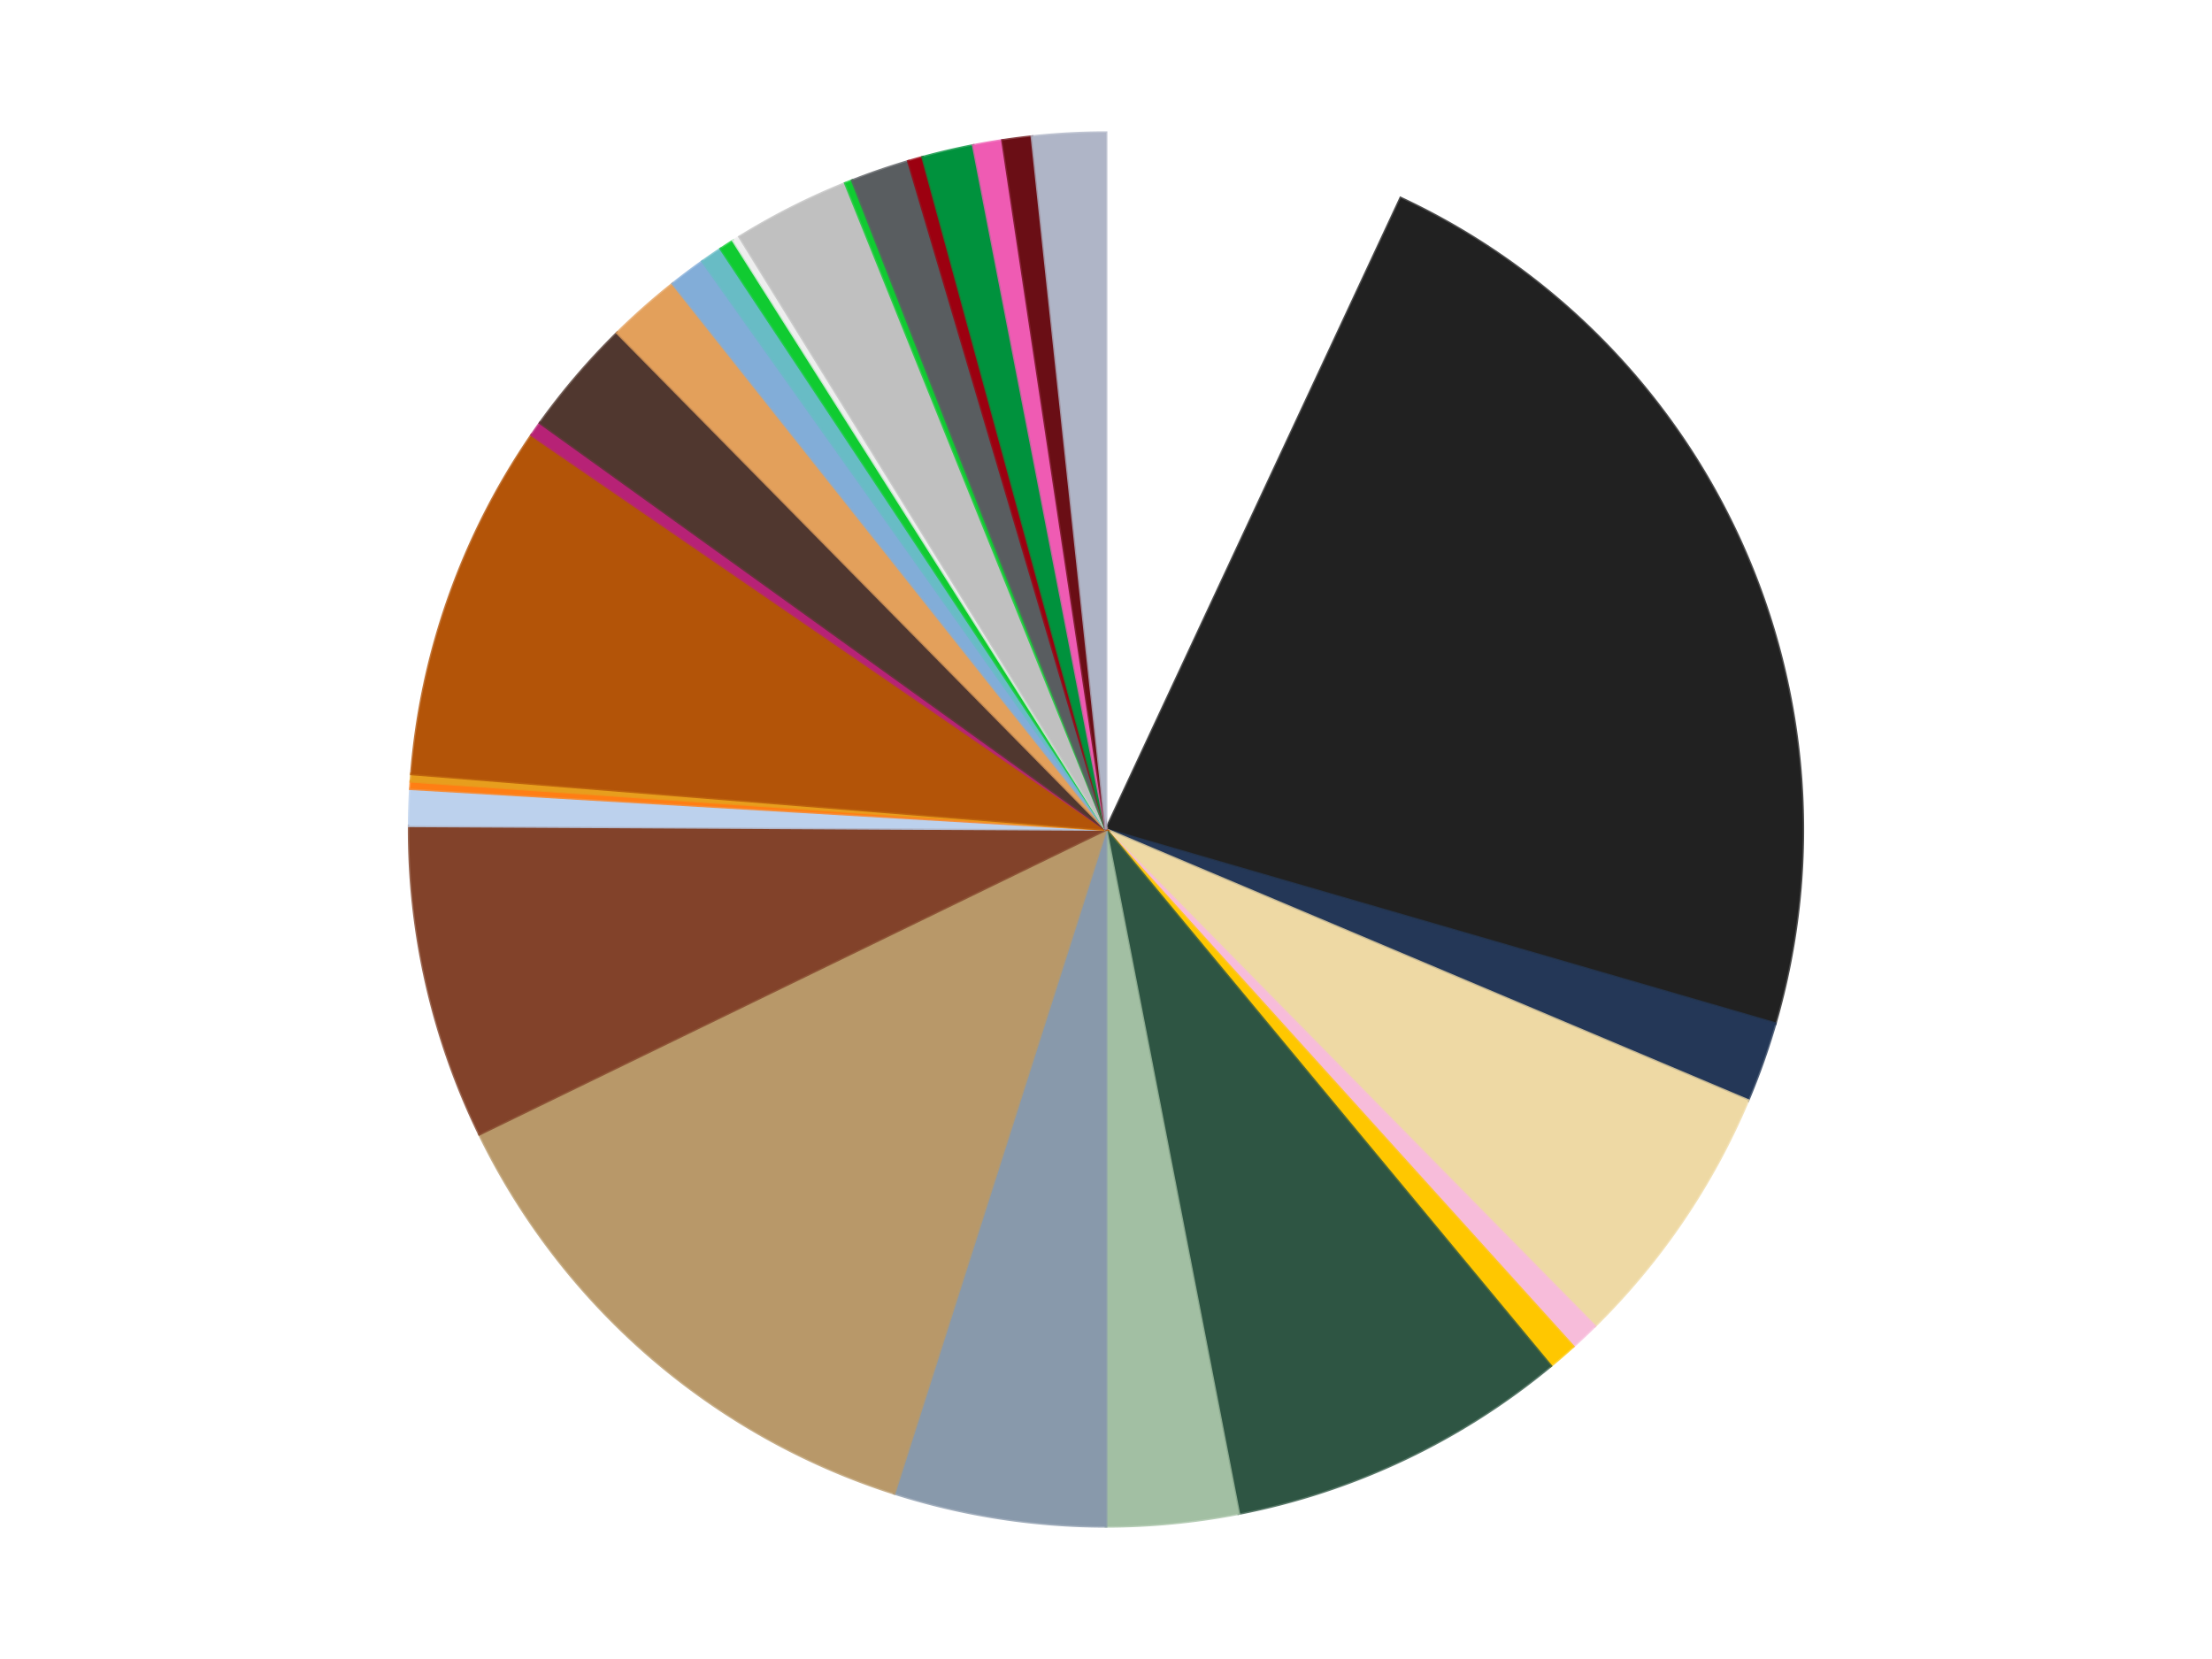 <?xml version='1.0' encoding='utf-8'?>
<svg xmlns="http://www.w3.org/2000/svg" xmlns:xlink="http://www.w3.org/1999/xlink" id="chart-4ddbf620-7d8a-474b-8ed0-dc65d9e9c4b5" class="pygal-chart" viewBox="0 0 800 600"><!--Generated with pygal 3.0.4 (lxml) ©Kozea 2012-2016 on 2024-07-06--><!--http://pygal.org--><!--http://github.com/Kozea/pygal--><defs><style type="text/css">#chart-4ddbf620-7d8a-474b-8ed0-dc65d9e9c4b5{-webkit-user-select:none;-webkit-font-smoothing:antialiased;font-family:Consolas,"Liberation Mono",Menlo,Courier,monospace}#chart-4ddbf620-7d8a-474b-8ed0-dc65d9e9c4b5 .title{font-family:Consolas,"Liberation Mono",Menlo,Courier,monospace;font-size:16px}#chart-4ddbf620-7d8a-474b-8ed0-dc65d9e9c4b5 .legends .legend text{font-family:Consolas,"Liberation Mono",Menlo,Courier,monospace;font-size:14px}#chart-4ddbf620-7d8a-474b-8ed0-dc65d9e9c4b5 .axis text{font-family:Consolas,"Liberation Mono",Menlo,Courier,monospace;font-size:10px}#chart-4ddbf620-7d8a-474b-8ed0-dc65d9e9c4b5 .axis text.major{font-family:Consolas,"Liberation Mono",Menlo,Courier,monospace;font-size:10px}#chart-4ddbf620-7d8a-474b-8ed0-dc65d9e9c4b5 .text-overlay text.value{font-family:Consolas,"Liberation Mono",Menlo,Courier,monospace;font-size:16px}#chart-4ddbf620-7d8a-474b-8ed0-dc65d9e9c4b5 .text-overlay text.label{font-family:Consolas,"Liberation Mono",Menlo,Courier,monospace;font-size:10px}#chart-4ddbf620-7d8a-474b-8ed0-dc65d9e9c4b5 .tooltip{font-family:Consolas,"Liberation Mono",Menlo,Courier,monospace;font-size:14px}#chart-4ddbf620-7d8a-474b-8ed0-dc65d9e9c4b5 text.no_data{font-family:Consolas,"Liberation Mono",Menlo,Courier,monospace;font-size:64px}
#chart-4ddbf620-7d8a-474b-8ed0-dc65d9e9c4b5{background-color:transparent}#chart-4ddbf620-7d8a-474b-8ed0-dc65d9e9c4b5 path,#chart-4ddbf620-7d8a-474b-8ed0-dc65d9e9c4b5 line,#chart-4ddbf620-7d8a-474b-8ed0-dc65d9e9c4b5 rect,#chart-4ddbf620-7d8a-474b-8ed0-dc65d9e9c4b5 circle{-webkit-transition:150ms;-moz-transition:150ms;transition:150ms}#chart-4ddbf620-7d8a-474b-8ed0-dc65d9e9c4b5 .graph &gt; .background{fill:transparent}#chart-4ddbf620-7d8a-474b-8ed0-dc65d9e9c4b5 .plot &gt; .background{fill:transparent}#chart-4ddbf620-7d8a-474b-8ed0-dc65d9e9c4b5 .graph{fill:rgba(0,0,0,.87)}#chart-4ddbf620-7d8a-474b-8ed0-dc65d9e9c4b5 text.no_data{fill:rgba(0,0,0,1)}#chart-4ddbf620-7d8a-474b-8ed0-dc65d9e9c4b5 .title{fill:rgba(0,0,0,1)}#chart-4ddbf620-7d8a-474b-8ed0-dc65d9e9c4b5 .legends .legend text{fill:rgba(0,0,0,.87)}#chart-4ddbf620-7d8a-474b-8ed0-dc65d9e9c4b5 .legends .legend:hover text{fill:rgba(0,0,0,1)}#chart-4ddbf620-7d8a-474b-8ed0-dc65d9e9c4b5 .axis .line{stroke:rgba(0,0,0,1)}#chart-4ddbf620-7d8a-474b-8ed0-dc65d9e9c4b5 .axis .guide.line{stroke:rgba(0,0,0,.54)}#chart-4ddbf620-7d8a-474b-8ed0-dc65d9e9c4b5 .axis .major.line{stroke:rgba(0,0,0,.87)}#chart-4ddbf620-7d8a-474b-8ed0-dc65d9e9c4b5 .axis text.major{fill:rgba(0,0,0,1)}#chart-4ddbf620-7d8a-474b-8ed0-dc65d9e9c4b5 .axis.y .guides:hover .guide.line,#chart-4ddbf620-7d8a-474b-8ed0-dc65d9e9c4b5 .line-graph .axis.x .guides:hover .guide.line,#chart-4ddbf620-7d8a-474b-8ed0-dc65d9e9c4b5 .stackedline-graph .axis.x .guides:hover .guide.line,#chart-4ddbf620-7d8a-474b-8ed0-dc65d9e9c4b5 .xy-graph .axis.x .guides:hover .guide.line{stroke:rgba(0,0,0,1)}#chart-4ddbf620-7d8a-474b-8ed0-dc65d9e9c4b5 .axis .guides:hover text{fill:rgba(0,0,0,1)}#chart-4ddbf620-7d8a-474b-8ed0-dc65d9e9c4b5 .reactive{fill-opacity:1.0;stroke-opacity:.8;stroke-width:1}#chart-4ddbf620-7d8a-474b-8ed0-dc65d9e9c4b5 .ci{stroke:rgba(0,0,0,.87)}#chart-4ddbf620-7d8a-474b-8ed0-dc65d9e9c4b5 .reactive.active,#chart-4ddbf620-7d8a-474b-8ed0-dc65d9e9c4b5 .active .reactive{fill-opacity:0.6;stroke-opacity:.9;stroke-width:4}#chart-4ddbf620-7d8a-474b-8ed0-dc65d9e9c4b5 .ci .reactive.active{stroke-width:1.5}#chart-4ddbf620-7d8a-474b-8ed0-dc65d9e9c4b5 .series text{fill:rgba(0,0,0,1)}#chart-4ddbf620-7d8a-474b-8ed0-dc65d9e9c4b5 .tooltip rect{fill:transparent;stroke:rgba(0,0,0,1);-webkit-transition:opacity 150ms;-moz-transition:opacity 150ms;transition:opacity 150ms}#chart-4ddbf620-7d8a-474b-8ed0-dc65d9e9c4b5 .tooltip .label{fill:rgba(0,0,0,.87)}#chart-4ddbf620-7d8a-474b-8ed0-dc65d9e9c4b5 .tooltip .label{fill:rgba(0,0,0,.87)}#chart-4ddbf620-7d8a-474b-8ed0-dc65d9e9c4b5 .tooltip .legend{font-size:.8em;fill:rgba(0,0,0,.54)}#chart-4ddbf620-7d8a-474b-8ed0-dc65d9e9c4b5 .tooltip .x_label{font-size:.6em;fill:rgba(0,0,0,1)}#chart-4ddbf620-7d8a-474b-8ed0-dc65d9e9c4b5 .tooltip .xlink{font-size:.5em;text-decoration:underline}#chart-4ddbf620-7d8a-474b-8ed0-dc65d9e9c4b5 .tooltip .value{font-size:1.5em}#chart-4ddbf620-7d8a-474b-8ed0-dc65d9e9c4b5 .bound{font-size:.5em}#chart-4ddbf620-7d8a-474b-8ed0-dc65d9e9c4b5 .max-value{font-size:.75em;fill:rgba(0,0,0,.54)}#chart-4ddbf620-7d8a-474b-8ed0-dc65d9e9c4b5 .map-element{fill:transparent;stroke:rgba(0,0,0,.54) !important}#chart-4ddbf620-7d8a-474b-8ed0-dc65d9e9c4b5 .map-element .reactive{fill-opacity:inherit;stroke-opacity:inherit}#chart-4ddbf620-7d8a-474b-8ed0-dc65d9e9c4b5 .color-0,#chart-4ddbf620-7d8a-474b-8ed0-dc65d9e9c4b5 .color-0 a:visited{stroke:#f44336;fill:#f44336}#chart-4ddbf620-7d8a-474b-8ed0-dc65d9e9c4b5 .color-1,#chart-4ddbf620-7d8a-474b-8ed0-dc65d9e9c4b5 .color-1 a:visited{stroke:#3f51b5;fill:#3f51b5}#chart-4ddbf620-7d8a-474b-8ed0-dc65d9e9c4b5 .color-2,#chart-4ddbf620-7d8a-474b-8ed0-dc65d9e9c4b5 .color-2 a:visited{stroke:#009688;fill:#009688}#chart-4ddbf620-7d8a-474b-8ed0-dc65d9e9c4b5 .color-3,#chart-4ddbf620-7d8a-474b-8ed0-dc65d9e9c4b5 .color-3 a:visited{stroke:#ffc107;fill:#ffc107}#chart-4ddbf620-7d8a-474b-8ed0-dc65d9e9c4b5 .color-4,#chart-4ddbf620-7d8a-474b-8ed0-dc65d9e9c4b5 .color-4 a:visited{stroke:#ff5722;fill:#ff5722}#chart-4ddbf620-7d8a-474b-8ed0-dc65d9e9c4b5 .color-5,#chart-4ddbf620-7d8a-474b-8ed0-dc65d9e9c4b5 .color-5 a:visited{stroke:#9c27b0;fill:#9c27b0}#chart-4ddbf620-7d8a-474b-8ed0-dc65d9e9c4b5 .color-6,#chart-4ddbf620-7d8a-474b-8ed0-dc65d9e9c4b5 .color-6 a:visited{stroke:#03a9f4;fill:#03a9f4}#chart-4ddbf620-7d8a-474b-8ed0-dc65d9e9c4b5 .color-7,#chart-4ddbf620-7d8a-474b-8ed0-dc65d9e9c4b5 .color-7 a:visited{stroke:#8bc34a;fill:#8bc34a}#chart-4ddbf620-7d8a-474b-8ed0-dc65d9e9c4b5 .color-8,#chart-4ddbf620-7d8a-474b-8ed0-dc65d9e9c4b5 .color-8 a:visited{stroke:#ff9800;fill:#ff9800}#chart-4ddbf620-7d8a-474b-8ed0-dc65d9e9c4b5 .color-9,#chart-4ddbf620-7d8a-474b-8ed0-dc65d9e9c4b5 .color-9 a:visited{stroke:#e91e63;fill:#e91e63}#chart-4ddbf620-7d8a-474b-8ed0-dc65d9e9c4b5 .color-10,#chart-4ddbf620-7d8a-474b-8ed0-dc65d9e9c4b5 .color-10 a:visited{stroke:#2196f3;fill:#2196f3}#chart-4ddbf620-7d8a-474b-8ed0-dc65d9e9c4b5 .color-11,#chart-4ddbf620-7d8a-474b-8ed0-dc65d9e9c4b5 .color-11 a:visited{stroke:#4caf50;fill:#4caf50}#chart-4ddbf620-7d8a-474b-8ed0-dc65d9e9c4b5 .color-12,#chart-4ddbf620-7d8a-474b-8ed0-dc65d9e9c4b5 .color-12 a:visited{stroke:#ffeb3b;fill:#ffeb3b}#chart-4ddbf620-7d8a-474b-8ed0-dc65d9e9c4b5 .color-13,#chart-4ddbf620-7d8a-474b-8ed0-dc65d9e9c4b5 .color-13 a:visited{stroke:#673ab7;fill:#673ab7}#chart-4ddbf620-7d8a-474b-8ed0-dc65d9e9c4b5 .color-14,#chart-4ddbf620-7d8a-474b-8ed0-dc65d9e9c4b5 .color-14 a:visited{stroke:#00bcd4;fill:#00bcd4}#chart-4ddbf620-7d8a-474b-8ed0-dc65d9e9c4b5 .color-15,#chart-4ddbf620-7d8a-474b-8ed0-dc65d9e9c4b5 .color-15 a:visited{stroke:#cddc39;fill:#cddc39}#chart-4ddbf620-7d8a-474b-8ed0-dc65d9e9c4b5 .color-16,#chart-4ddbf620-7d8a-474b-8ed0-dc65d9e9c4b5 .color-16 a:visited{stroke:#9e9e9e;fill:#9e9e9e}#chart-4ddbf620-7d8a-474b-8ed0-dc65d9e9c4b5 .color-17,#chart-4ddbf620-7d8a-474b-8ed0-dc65d9e9c4b5 .color-17 a:visited{stroke:#607d8b;fill:#607d8b}#chart-4ddbf620-7d8a-474b-8ed0-dc65d9e9c4b5 .color-18,#chart-4ddbf620-7d8a-474b-8ed0-dc65d9e9c4b5 .color-18 a:visited{stroke:#7b0f07;fill:#7b0f07}#chart-4ddbf620-7d8a-474b-8ed0-dc65d9e9c4b5 .color-19,#chart-4ddbf620-7d8a-474b-8ed0-dc65d9e9c4b5 .color-19 a:visited{stroke:#141938;fill:#141938}#chart-4ddbf620-7d8a-474b-8ed0-dc65d9e9c4b5 .color-20,#chart-4ddbf620-7d8a-474b-8ed0-dc65d9e9c4b5 .color-20 a:visited{stroke:#000000;fill:#000000}#chart-4ddbf620-7d8a-474b-8ed0-dc65d9e9c4b5 .color-21,#chart-4ddbf620-7d8a-474b-8ed0-dc65d9e9c4b5 .color-21 a:visited{stroke:#5e4600;fill:#5e4600}#chart-4ddbf620-7d8a-474b-8ed0-dc65d9e9c4b5 .color-22,#chart-4ddbf620-7d8a-474b-8ed0-dc65d9e9c4b5 .color-22 a:visited{stroke:#791d00;fill:#791d00}#chart-4ddbf620-7d8a-474b-8ed0-dc65d9e9c4b5 .color-23,#chart-4ddbf620-7d8a-474b-8ed0-dc65d9e9c4b5 .color-23 a:visited{stroke:#220826;fill:#220826}#chart-4ddbf620-7d8a-474b-8ed0-dc65d9e9c4b5 .color-24,#chart-4ddbf620-7d8a-474b-8ed0-dc65d9e9c4b5 .color-24 a:visited{stroke:#01364e;fill:#01364e}#chart-4ddbf620-7d8a-474b-8ed0-dc65d9e9c4b5 .color-25,#chart-4ddbf620-7d8a-474b-8ed0-dc65d9e9c4b5 .color-25 a:visited{stroke:#344c19;fill:#344c19}#chart-4ddbf620-7d8a-474b-8ed0-dc65d9e9c4b5 .color-26,#chart-4ddbf620-7d8a-474b-8ed0-dc65d9e9c4b5 .color-26 a:visited{stroke:#573400;fill:#573400}#chart-4ddbf620-7d8a-474b-8ed0-dc65d9e9c4b5 .color-27,#chart-4ddbf620-7d8a-474b-8ed0-dc65d9e9c4b5 .color-27 a:visited{stroke:#560823;fill:#560823}#chart-4ddbf620-7d8a-474b-8ed0-dc65d9e9c4b5 .color-28,#chart-4ddbf620-7d8a-474b-8ed0-dc65d9e9c4b5 .color-28 a:visited{stroke:#063b66;fill:#063b66}#chart-4ddbf620-7d8a-474b-8ed0-dc65d9e9c4b5 .color-29,#chart-4ddbf620-7d8a-474b-8ed0-dc65d9e9c4b5 .color-29 a:visited{stroke:#193a1a;fill:#193a1a}#chart-4ddbf620-7d8a-474b-8ed0-dc65d9e9c4b5 .text-overlay .color-0 text{fill:black}#chart-4ddbf620-7d8a-474b-8ed0-dc65d9e9c4b5 .text-overlay .color-1 text{fill:black}#chart-4ddbf620-7d8a-474b-8ed0-dc65d9e9c4b5 .text-overlay .color-2 text{fill:black}#chart-4ddbf620-7d8a-474b-8ed0-dc65d9e9c4b5 .text-overlay .color-3 text{fill:black}#chart-4ddbf620-7d8a-474b-8ed0-dc65d9e9c4b5 .text-overlay .color-4 text{fill:black}#chart-4ddbf620-7d8a-474b-8ed0-dc65d9e9c4b5 .text-overlay .color-5 text{fill:black}#chart-4ddbf620-7d8a-474b-8ed0-dc65d9e9c4b5 .text-overlay .color-6 text{fill:black}#chart-4ddbf620-7d8a-474b-8ed0-dc65d9e9c4b5 .text-overlay .color-7 text{fill:black}#chart-4ddbf620-7d8a-474b-8ed0-dc65d9e9c4b5 .text-overlay .color-8 text{fill:black}#chart-4ddbf620-7d8a-474b-8ed0-dc65d9e9c4b5 .text-overlay .color-9 text{fill:black}#chart-4ddbf620-7d8a-474b-8ed0-dc65d9e9c4b5 .text-overlay .color-10 text{fill:black}#chart-4ddbf620-7d8a-474b-8ed0-dc65d9e9c4b5 .text-overlay .color-11 text{fill:black}#chart-4ddbf620-7d8a-474b-8ed0-dc65d9e9c4b5 .text-overlay .color-12 text{fill:black}#chart-4ddbf620-7d8a-474b-8ed0-dc65d9e9c4b5 .text-overlay .color-13 text{fill:black}#chart-4ddbf620-7d8a-474b-8ed0-dc65d9e9c4b5 .text-overlay .color-14 text{fill:black}#chart-4ddbf620-7d8a-474b-8ed0-dc65d9e9c4b5 .text-overlay .color-15 text{fill:black}#chart-4ddbf620-7d8a-474b-8ed0-dc65d9e9c4b5 .text-overlay .color-16 text{fill:black}#chart-4ddbf620-7d8a-474b-8ed0-dc65d9e9c4b5 .text-overlay .color-17 text{fill:black}#chart-4ddbf620-7d8a-474b-8ed0-dc65d9e9c4b5 .text-overlay .color-18 text{fill:black}#chart-4ddbf620-7d8a-474b-8ed0-dc65d9e9c4b5 .text-overlay .color-19 text{fill:white}#chart-4ddbf620-7d8a-474b-8ed0-dc65d9e9c4b5 .text-overlay .color-20 text{fill:white}#chart-4ddbf620-7d8a-474b-8ed0-dc65d9e9c4b5 .text-overlay .color-21 text{fill:black}#chart-4ddbf620-7d8a-474b-8ed0-dc65d9e9c4b5 .text-overlay .color-22 text{fill:black}#chart-4ddbf620-7d8a-474b-8ed0-dc65d9e9c4b5 .text-overlay .color-23 text{fill:white}#chart-4ddbf620-7d8a-474b-8ed0-dc65d9e9c4b5 .text-overlay .color-24 text{fill:white}#chart-4ddbf620-7d8a-474b-8ed0-dc65d9e9c4b5 .text-overlay .color-25 text{fill:black}#chart-4ddbf620-7d8a-474b-8ed0-dc65d9e9c4b5 .text-overlay .color-26 text{fill:white}#chart-4ddbf620-7d8a-474b-8ed0-dc65d9e9c4b5 .text-overlay .color-27 text{fill:black}#chart-4ddbf620-7d8a-474b-8ed0-dc65d9e9c4b5 .text-overlay .color-28 text{fill:black}#chart-4ddbf620-7d8a-474b-8ed0-dc65d9e9c4b5 .text-overlay .color-29 text{fill:white}
#chart-4ddbf620-7d8a-474b-8ed0-dc65d9e9c4b5 text.no_data{text-anchor:middle}#chart-4ddbf620-7d8a-474b-8ed0-dc65d9e9c4b5 .guide.line{fill:none}#chart-4ddbf620-7d8a-474b-8ed0-dc65d9e9c4b5 .centered{text-anchor:middle}#chart-4ddbf620-7d8a-474b-8ed0-dc65d9e9c4b5 .title{text-anchor:middle}#chart-4ddbf620-7d8a-474b-8ed0-dc65d9e9c4b5 .legends .legend text{fill-opacity:1}#chart-4ddbf620-7d8a-474b-8ed0-dc65d9e9c4b5 .axis.x text{text-anchor:middle}#chart-4ddbf620-7d8a-474b-8ed0-dc65d9e9c4b5 .axis.x:not(.web) text[transform]{text-anchor:start}#chart-4ddbf620-7d8a-474b-8ed0-dc65d9e9c4b5 .axis.x:not(.web) text[transform].backwards{text-anchor:end}#chart-4ddbf620-7d8a-474b-8ed0-dc65d9e9c4b5 .axis.y text{text-anchor:end}#chart-4ddbf620-7d8a-474b-8ed0-dc65d9e9c4b5 .axis.y text[transform].backwards{text-anchor:start}#chart-4ddbf620-7d8a-474b-8ed0-dc65d9e9c4b5 .axis.y2 text{text-anchor:start}#chart-4ddbf620-7d8a-474b-8ed0-dc65d9e9c4b5 .axis.y2 text[transform].backwards{text-anchor:end}#chart-4ddbf620-7d8a-474b-8ed0-dc65d9e9c4b5 .axis .guide.line{stroke-dasharray:4,4;stroke:black}#chart-4ddbf620-7d8a-474b-8ed0-dc65d9e9c4b5 .axis .major.guide.line{stroke-dasharray:6,6;stroke:black}#chart-4ddbf620-7d8a-474b-8ed0-dc65d9e9c4b5 .horizontal .axis.y .guide.line,#chart-4ddbf620-7d8a-474b-8ed0-dc65d9e9c4b5 .horizontal .axis.y2 .guide.line,#chart-4ddbf620-7d8a-474b-8ed0-dc65d9e9c4b5 .vertical .axis.x .guide.line{opacity:0}#chart-4ddbf620-7d8a-474b-8ed0-dc65d9e9c4b5 .horizontal .axis.always_show .guide.line,#chart-4ddbf620-7d8a-474b-8ed0-dc65d9e9c4b5 .vertical .axis.always_show .guide.line{opacity:1 !important}#chart-4ddbf620-7d8a-474b-8ed0-dc65d9e9c4b5 .axis.y .guides:hover .guide.line,#chart-4ddbf620-7d8a-474b-8ed0-dc65d9e9c4b5 .axis.y2 .guides:hover .guide.line,#chart-4ddbf620-7d8a-474b-8ed0-dc65d9e9c4b5 .axis.x .guides:hover .guide.line{opacity:1}#chart-4ddbf620-7d8a-474b-8ed0-dc65d9e9c4b5 .axis .guides:hover text{opacity:1}#chart-4ddbf620-7d8a-474b-8ed0-dc65d9e9c4b5 .nofill{fill:none}#chart-4ddbf620-7d8a-474b-8ed0-dc65d9e9c4b5 .subtle-fill{fill-opacity:.2}#chart-4ddbf620-7d8a-474b-8ed0-dc65d9e9c4b5 .dot{stroke-width:1px;fill-opacity:1;stroke-opacity:1}#chart-4ddbf620-7d8a-474b-8ed0-dc65d9e9c4b5 .dot.active{stroke-width:5px}#chart-4ddbf620-7d8a-474b-8ed0-dc65d9e9c4b5 .dot.negative{fill:transparent}#chart-4ddbf620-7d8a-474b-8ed0-dc65d9e9c4b5 text,#chart-4ddbf620-7d8a-474b-8ed0-dc65d9e9c4b5 tspan{stroke:none !important}#chart-4ddbf620-7d8a-474b-8ed0-dc65d9e9c4b5 .series text.active{opacity:1}#chart-4ddbf620-7d8a-474b-8ed0-dc65d9e9c4b5 .tooltip rect{fill-opacity:.95;stroke-width:.5}#chart-4ddbf620-7d8a-474b-8ed0-dc65d9e9c4b5 .tooltip text{fill-opacity:1}#chart-4ddbf620-7d8a-474b-8ed0-dc65d9e9c4b5 .showable{visibility:hidden}#chart-4ddbf620-7d8a-474b-8ed0-dc65d9e9c4b5 .showable.shown{visibility:visible}#chart-4ddbf620-7d8a-474b-8ed0-dc65d9e9c4b5 .gauge-background{fill:rgba(229,229,229,1);stroke:none}#chart-4ddbf620-7d8a-474b-8ed0-dc65d9e9c4b5 .bg-lines{stroke:transparent;stroke-width:2px}</style><script type="text/javascript">window.pygal = window.pygal || {};window.pygal.config = window.pygal.config || {};window.pygal.config['4ddbf620-7d8a-474b-8ed0-dc65d9e9c4b5'] = {"allow_interruptions": false, "box_mode": "extremes", "classes": ["pygal-chart"], "css": ["file://style.css", "file://graph.css"], "defs": [], "disable_xml_declaration": false, "dots_size": 2.5, "dynamic_print_values": false, "explicit_size": false, "fill": false, "force_uri_protocol": "https", "formatter": null, "half_pie": false, "height": 600, "include_x_axis": false, "inner_radius": 0, "interpolate": null, "interpolation_parameters": {}, "interpolation_precision": 250, "inverse_y_axis": false, "js": ["//kozea.github.io/pygal.js/2.0.x/pygal-tooltips.min.js"], "legend_at_bottom": false, "legend_at_bottom_columns": null, "legend_box_size": 12, "logarithmic": false, "margin": 20, "margin_bottom": null, "margin_left": null, "margin_right": null, "margin_top": null, "max_scale": 16, "min_scale": 4, "missing_value_fill_truncation": "x", "no_data_text": "No data", "no_prefix": false, "order_min": null, "pretty_print": false, "print_labels": false, "print_values": false, "print_values_position": "center", "print_zeroes": true, "range": null, "rounded_bars": null, "secondary_range": null, "show_dots": true, "show_legend": false, "show_minor_x_labels": true, "show_minor_y_labels": true, "show_only_major_dots": false, "show_x_guides": false, "show_x_labels": true, "show_y_guides": true, "show_y_labels": true, "spacing": 10, "stack_from_top": false, "strict": false, "stroke": true, "stroke_style": null, "style": {"background": "transparent", "ci_colors": [], "colors": ["#F44336", "#3F51B5", "#009688", "#FFC107", "#FF5722", "#9C27B0", "#03A9F4", "#8BC34A", "#FF9800", "#E91E63", "#2196F3", "#4CAF50", "#FFEB3B", "#673AB7", "#00BCD4", "#CDDC39", "#9E9E9E", "#607D8B"], "dot_opacity": "1", "font_family": "Consolas, \"Liberation Mono\", Menlo, Courier, monospace", "foreground": "rgba(0, 0, 0, .87)", "foreground_strong": "rgba(0, 0, 0, 1)", "foreground_subtle": "rgba(0, 0, 0, .54)", "guide_stroke_color": "black", "guide_stroke_dasharray": "4,4", "label_font_family": "Consolas, \"Liberation Mono\", Menlo, Courier, monospace", "label_font_size": 10, "legend_font_family": "Consolas, \"Liberation Mono\", Menlo, Courier, monospace", "legend_font_size": 14, "major_guide_stroke_color": "black", "major_guide_stroke_dasharray": "6,6", "major_label_font_family": "Consolas, \"Liberation Mono\", Menlo, Courier, monospace", "major_label_font_size": 10, "no_data_font_family": "Consolas, \"Liberation Mono\", Menlo, Courier, monospace", "no_data_font_size": 64, "opacity": "1.0", "opacity_hover": "0.6", "plot_background": "transparent", "stroke_opacity": ".8", "stroke_opacity_hover": ".9", "stroke_width": "1", "stroke_width_hover": "4", "title_font_family": "Consolas, \"Liberation Mono\", Menlo, Courier, monospace", "title_font_size": 16, "tooltip_font_family": "Consolas, \"Liberation Mono\", Menlo, Courier, monospace", "tooltip_font_size": 14, "transition": "150ms", "value_background": "rgba(229, 229, 229, 1)", "value_colors": [], "value_font_family": "Consolas, \"Liberation Mono\", Menlo, Courier, monospace", "value_font_size": 16, "value_label_font_family": "Consolas, \"Liberation Mono\", Menlo, Courier, monospace", "value_label_font_size": 10}, "title": null, "tooltip_border_radius": 0, "tooltip_fancy_mode": true, "truncate_label": null, "truncate_legend": null, "width": 800, "x_label_rotation": 0, "x_labels": null, "x_labels_major": null, "x_labels_major_count": null, "x_labels_major_every": null, "x_title": null, "xrange": null, "y_label_rotation": 0, "y_labels": null, "y_labels_major": null, "y_labels_major_count": null, "y_labels_major_every": null, "y_title": null, "zero": 0, "legends": ["White", "Black", "Dark Blue", "Tan", "Bright Pink", "Bright Light Orange", "Dark Green", "Sand Green", "Sand Blue", "Dark Tan", "Reddish Brown", "Bright Light Blue", "Orange", "Pearl Gold", "Dark Orange", "Magenta", "Dark Brown", "Medium Nougat", "Medium Blue", "Trans-Light Blue", "Bright Green", "Trans-Clear", "Metallic Silver", "Trans-Bright Green", "Dark Bluish Gray", "Trans-Red", "Green", "Dark Pink", "Dark Red", "Light Bluish Gray"]}</script><script type="text/javascript" xlink:href="https://kozea.github.io/pygal.js/2.0.x/pygal-tooltips.min.js"/></defs><title>Pygal</title><g class="graph pie-graph vertical"><rect x="0" y="0" width="800" height="600" class="background"/><g transform="translate(20, 20)" class="plot"><rect x="0" y="0" width="760" height="560" class="background"/><g class="series serie-0 color-0"><g class="slices"><g class="slice" style="fill: #FFFFFF; stroke: #FFFFFF"><path d="M380 28 A252 252 0 0 1 486.567 51.642 L380 280 A0 0 0 0 0 380 280 z" class="slice reactive tooltip-trigger"/><desc class="value">41</desc><desc class="x centered">407.2895858633718</desc><desc class="y centered">156.99073813974144</desc></g></g></g><g class="series serie-1 color-1"><g class="slices"><g class="slice" style="fill: #212121; stroke: #212121"><path d="M486.567 51.642 A252 252 0 0 1 622.031 350.177 L380 280 A0 0 0 0 0 380 280 z" class="slice reactive tooltip-trigger"/><desc class="value">133</desc><desc class="x centered">494.73998137971904</desc><desc class="y centered">227.93526459318434</desc></g></g></g><g class="series serie-2 color-2"><g class="slices"><g class="slice" style="fill: #243757; stroke: #243757"><path d="M622.031 350.177 A252 252 0 0 1 612.171 377.984 L380 280 A0 0 0 0 0 380 280 z" class="slice reactive tooltip-trigger"/><desc class="value">11</desc><desc class="x centered">498.7541531440984</desc><desc class="y centered">322.11236292382597</desc></g></g></g><g class="series serie-3 color-3"><g class="slices"><g class="slice" style="fill: #EED9A4; stroke: #EED9A4"><path d="M612.171 377.984 A252 252 0 0 1 556.762 459.608 L380 280 A0 0 0 0 0 380 280 z" class="slice reactive tooltip-trigger"/><desc class="value">37</desc><desc class="x centered">484.24984867876935</desc><desc class="y centered">350.7670053800053</desc></g></g></g><g class="series serie-4 color-4"><g class="slices"><g class="slice" style="fill: #F7BCDA; stroke: #F7BCDA"><path d="M556.762 459.608 A252 252 0 0 1 548.953 466.973 L380 280 A0 0 0 0 0 380 280 z" class="slice reactive tooltip-trigger"/><desc class="value">4</desc><desc class="x centered">466.4483703603787</desc><desc class="y centered">371.66612930649353</desc></g></g></g><g class="series serie-5 color-5"><g class="slices"><g class="slice" style="fill: #FFC700; stroke: #FFC700"><path d="M548.953 466.973 A252 252 0 0 1 540.838 473.998 L380 280 A0 0 0 0 0 380 280 z" class="slice reactive tooltip-trigger"/><desc class="value">4</desc><desc class="x centered">462.46634783157833</desc><desc class="y centered">375.26437673821806</desc></g></g></g><g class="series serie-6 color-6"><g class="slices"><g class="slice" style="fill: #2E5543; stroke: #2E5543"><path d="M540.838 473.998 A252 252 0 0 1 428.011 527.384 L380 280 A0 0 0 0 0 380 280 z" class="slice reactive tooltip-trigger"/><desc class="value">47</desc><desc class="x centered">433.8908941900571</desc><desc class="y centered">393.89368517787136</desc></g></g></g><g class="series serie-7 color-7"><g class="slices"><g class="slice" style="fill: #A2BFA3; stroke: #A2BFA3"><path d="M428.011 527.384 A252 252 0 0 1 380 532 L380 280 A0 0 0 0 0 380 280 z" class="slice reactive tooltip-trigger"/><desc class="value">18</desc><desc class="x centered">392.0580139179821</desc><desc class="y centered">405.42170585809197</desc></g></g></g><g class="series serie-8 color-8"><g class="slices"><g class="slice" style="fill: #8899AB; stroke: #8899AB"><path d="M380 532 A252 252 0 0 1 303.405 520.077 L380 280 A0 0 0 0 0 380 280 z" class="slice reactive tooltip-trigger"/><desc class="value">29</desc><desc class="x centered">360.62065502179337</desc><desc class="y centered">404.5007670185837</desc></g></g></g><g class="series serie-9 color-9"><g class="slices"><g class="slice" style="fill: #B89869; stroke: #B89869"><path d="M303.405 520.077 A252 252 0 0 1 153.373 390.201 L380 280 A0 0 0 0 0 380 280 z" class="slice reactive tooltip-trigger"/><desc class="value">76</desc><desc class="x centered">297.5336521684218</desc><desc class="y centered">375.2643767382181</desc></g></g></g><g class="series serie-10 color-10"><g class="slices"><g class="slice" style="fill: #82422A; stroke: #82422A"><path d="M153.373 390.201 A252 252 0 0 1 128.004 278.658 L380 280 A0 0 0 0 0 380 280 z" class="slice reactive tooltip-trigger"/><desc class="value">43</desc><desc class="x centered">257.13779104342797</desc><desc class="y centered">307.9441874154829</desc></g></g></g><g class="series serie-11 color-11"><g class="slices"><g class="slice" style="fill: #BCD1ED; stroke: #BCD1ED"><path d="M128.004 278.658 A252 252 0 0 1 128.432 265.248 L380 280 A0 0 0 0 0 380 280 z" class="slice reactive tooltip-trigger"/><desc class="value">5</desc><desc class="x centered">254.06429864658975</desc><desc class="y centered">275.97518638634506</desc></g></g></g><g class="series serie-12 color-12"><g class="slices"><g class="slice" style="fill: #FF7E14; stroke: #FF7E14"><path d="M128.432 265.248 A252 252 0 0 1 128.604 262.57 L380 280 A0 0 0 0 0 380 280 z" class="slice reactive tooltip-trigger"/><desc class="value">1</desc><desc class="x centered">254.25712896229624</desc><desc class="y centered">271.9544805515494</desc></g></g></g><g class="series serie-13 color-13"><g class="slices"><g class="slice" style="fill: #E79E1D; stroke: #E79E1D"><path d="M128.604 262.57 A252 252 0 0 1 128.803 259.894 L380 280 A0 0 0 0 0 380 280 z" class="slice reactive tooltip-trigger"/><desc class="value">1</desc><desc class="x centered">254.34993808735697</desc><desc class="y centered">270.61586757611707</desc></g></g></g><g class="series serie-14 color-14"><g class="slices"><g class="slice" style="fill: #B35408; stroke: #B35408"><path d="M128.803 259.894 A252 252 0 0 1 172.257 137.358 L380 280 A0 0 0 0 0 380 280 z" class="slice reactive tooltip-trigger"/><desc class="value">49</desc><desc class="x centered">261.2458468559016</desc><desc class="y centered">237.88763707617414</desc></g></g></g><g class="series serie-15 color-15"><g class="slices"><g class="slice" style="fill: #B72276; stroke: #B72276"><path d="M172.257 137.358 A252 252 0 0 1 175.342 132.966 L380 280 A0 0 0 0 0 380 280 z" class="slice reactive tooltip-trigger"/><desc class="value">2</desc><desc class="x centered">276.89385023557065</desc><desc class="y centered">207.5767863129848</desc></g></g></g><g class="series serie-16 color-16"><g class="slices"><g class="slice" style="fill: #50372F; stroke: #50372F"><path d="M175.342 132.966 A252 252 0 0 1 203.238 100.392 L380 280 A0 0 0 0 0 380 280 z" class="slice reactive tooltip-trigger"/><desc class="value">16</desc><desc class="x centered">284.2978645294316</desc><desc class="y centered">198.04207624413016</desc></g></g></g><g class="series serie-17 color-17"><g class="slices"><g class="slice" style="fill: #E3A05B; stroke: #E3A05B"><path d="M203.238 100.392 A252 252 0 0 1 223.331 82.62 L380 280 A0 0 0 0 0 380 280 z" class="slice reactive tooltip-trigger"/><desc class="value">10</desc><desc class="x centered">296.52383280119193</desc><desc class="y centered">185.61923125023486</desc></g></g></g><g class="series serie-18 color-18"><g class="slices"><g class="slice" style="fill: #82ADD8; stroke: #82ADD8"><path d="M223.331 82.62 A252 252 0 0 1 234.058 74.562 L380 280 A0 0 0 0 0 380 280 z" class="slice reactive tooltip-trigger"/><desc class="value">5</desc><desc class="x centered">304.32022821297153</desc><desc class="y centered">179.25987819015063</desc></g></g></g><g class="series serie-19 color-19"><g class="slices"><g class="slice" style="fill: #68BCC5; stroke: #68BCC5"><path d="M234.058 74.562 A252 252 0 0 1 240.694 70.005 L380 280 A0 0 0 0 0 380 280 z" class="slice reactive tooltip-trigger"/><desc class="value">3</desc><desc class="x centered">308.67889781963254</desc><desc class="y centered">176.12844285475649</desc></g></g></g><g class="series serie-20 color-20"><g class="slices"><g class="slice" style="fill: #10CB31; stroke: #10CB31"><path d="M240.694 70.005 A252 252 0 0 1 245.198 67.086 L380 280 A0 0 0 0 0 380 280 z" class="slice reactive tooltip-trigger"/><desc class="value">2</desc><desc class="x centered">311.4692882386684</desc><desc class="y centered">174.2666488496402</desc></g></g></g><g class="series serie-21 color-21"><g class="slices"><g class="slice" style="fill: #EEEEEE; stroke: #EEEEEE"><path d="M245.198 67.086 A252 252 0 0 1 247.473 65.662 L380 280 A0 0 0 0 0 380 280 z" class="slice reactive tooltip-trigger"/><desc class="value">1</desc><desc class="x centered">313.1669655769125</desc><desc class="y centered">173.1854620859014</desc></g></g></g><g class="series serie-22 color-22"><g class="slices"><g class="slice" style="fill: #C0C0C0; stroke: #C0C0C0"><path d="M247.473 65.662 A252 252 0 0 1 285.737 46.294 L380 280 A0 0 0 0 0 380 280 z" class="slice reactive tooltip-trigger"/><desc class="value">16</desc><desc class="x centered">323.09629485548646</desc><desc class="y centered">167.58128118135193</desc></g></g></g><g class="series serie-23 color-23"><g class="slices"><g class="slice" style="fill: #10Cb31; stroke: #10Cb31"><path d="M285.737 46.294 A252 252 0 0 1 288.232 45.303 L380 280 A0 0 0 0 0 380 280 z" class="slice reactive tooltip-trigger"/><desc class="value">1</desc><desc class="x centered">333.49157222942387</desc><desc class="y centered">162.89762536007606</desc></g></g></g><g class="series serie-24 color-24"><g class="slices"><g class="slice" style="fill: #595D60; stroke: #595D60"><path d="M288.232 45.303 A252 252 0 0 1 308.535 38.346 L380 280 A0 0 0 0 0 380 280 z" class="slice reactive tooltip-trigger"/><desc class="value">8</desc><desc class="x centered">339.1546695448622</desc><desc class="y centered">160.80411508776575</desc></g></g></g><g class="series serie-25 color-25"><g class="slices"><g class="slice" style="fill: #9C0010; stroke: #9C0010"><path d="M308.535 38.346 A252 252 0 0 1 313.698 36.878 L380 280 A0 0 0 0 0 380 280 z" class="slice reactive tooltip-trigger"/><desc class="value">2</desc><desc class="x centered">345.55642403556743</desc><desc class="y centered">158.79917461179414</desc></g></g></g><g class="series serie-26 color-26"><g class="slices"><g class="slice" style="fill: #00923D; stroke: #00923D"><path d="M313.698 36.878 A252 252 0 0 1 331.989 32.616 L380 280 A0 0 0 0 0 380 280 z" class="slice reactive tooltip-trigger"/><desc class="value">7</desc><desc class="x centered">351.40200332606724</desc><desc class="y centered">157.28832742465886</desc></g></g></g><g class="series serie-27 color-27"><g class="slices"><g class="slice" style="fill: #EF5BB3; stroke: #EF5BB3"><path d="M331.989 32.616 A252 252 0 0 1 342.568 30.796 L380 280 A0 0 0 0 0 380 280 z" class="slice reactive tooltip-trigger"/><desc class="value">4</desc><desc class="x centered">358.63441196873345</desc><desc class="y centered">155.82467375489526</desc></g></g></g><g class="series serie-28 color-28"><g class="slices"><g class="slice" style="fill: #6A0E15; stroke: #6A0E15"><path d="M342.568 30.796 A252 252 0 0 1 353.214 29.428 L380 280 A0 0 0 0 0 380 280 z" class="slice reactive tooltip-trigger"/><desc class="value">4</desc><desc class="x centered">363.94179818352603</desc><desc class="y centered">155.02746639992694</desc></g></g></g><g class="series serie-29 color-29"><g class="slices"><g class="slice" style="fill: #AFB5C7; stroke: #AFB5C7"><path d="M353.214 29.428 A252 252 0 0 1 380 28 L380 280 A0 0 0 0 0 380 280 z" class="slice reactive tooltip-trigger"/><desc class="value">10</desc><desc class="x centered">373.2940059698855</desc><desc class="y centered">154.178580344728</desc></g></g></g></g><g class="titles"/><g transform="translate(20, 20)" class="plot overlay"><g class="series serie-0 color-0"/><g class="series serie-1 color-1"/><g class="series serie-2 color-2"/><g class="series serie-3 color-3"/><g class="series serie-4 color-4"/><g class="series serie-5 color-5"/><g class="series serie-6 color-6"/><g class="series serie-7 color-7"/><g class="series serie-8 color-8"/><g class="series serie-9 color-9"/><g class="series serie-10 color-10"/><g class="series serie-11 color-11"/><g class="series serie-12 color-12"/><g class="series serie-13 color-13"/><g class="series serie-14 color-14"/><g class="series serie-15 color-15"/><g class="series serie-16 color-16"/><g class="series serie-17 color-17"/><g class="series serie-18 color-18"/><g class="series serie-19 color-19"/><g class="series serie-20 color-20"/><g class="series serie-21 color-21"/><g class="series serie-22 color-22"/><g class="series serie-23 color-23"/><g class="series serie-24 color-24"/><g class="series serie-25 color-25"/><g class="series serie-26 color-26"/><g class="series serie-27 color-27"/><g class="series serie-28 color-28"/><g class="series serie-29 color-29"/></g><g transform="translate(20, 20)" class="plot text-overlay"><g class="series serie-0 color-0"/><g class="series serie-1 color-1"/><g class="series serie-2 color-2"/><g class="series serie-3 color-3"/><g class="series serie-4 color-4"/><g class="series serie-5 color-5"/><g class="series serie-6 color-6"/><g class="series serie-7 color-7"/><g class="series serie-8 color-8"/><g class="series serie-9 color-9"/><g class="series serie-10 color-10"/><g class="series serie-11 color-11"/><g class="series serie-12 color-12"/><g class="series serie-13 color-13"/><g class="series serie-14 color-14"/><g class="series serie-15 color-15"/><g class="series serie-16 color-16"/><g class="series serie-17 color-17"/><g class="series serie-18 color-18"/><g class="series serie-19 color-19"/><g class="series serie-20 color-20"/><g class="series serie-21 color-21"/><g class="series serie-22 color-22"/><g class="series serie-23 color-23"/><g class="series serie-24 color-24"/><g class="series serie-25 color-25"/><g class="series serie-26 color-26"/><g class="series serie-27 color-27"/><g class="series serie-28 color-28"/><g class="series serie-29 color-29"/></g><g transform="translate(20, 20)" class="plot tooltip-overlay"><g transform="translate(0 0)" style="opacity: 0" class="tooltip"><rect rx="0" ry="0" width="0" height="0" class="tooltip-box"/><g class="text"/></g></g></g></svg>